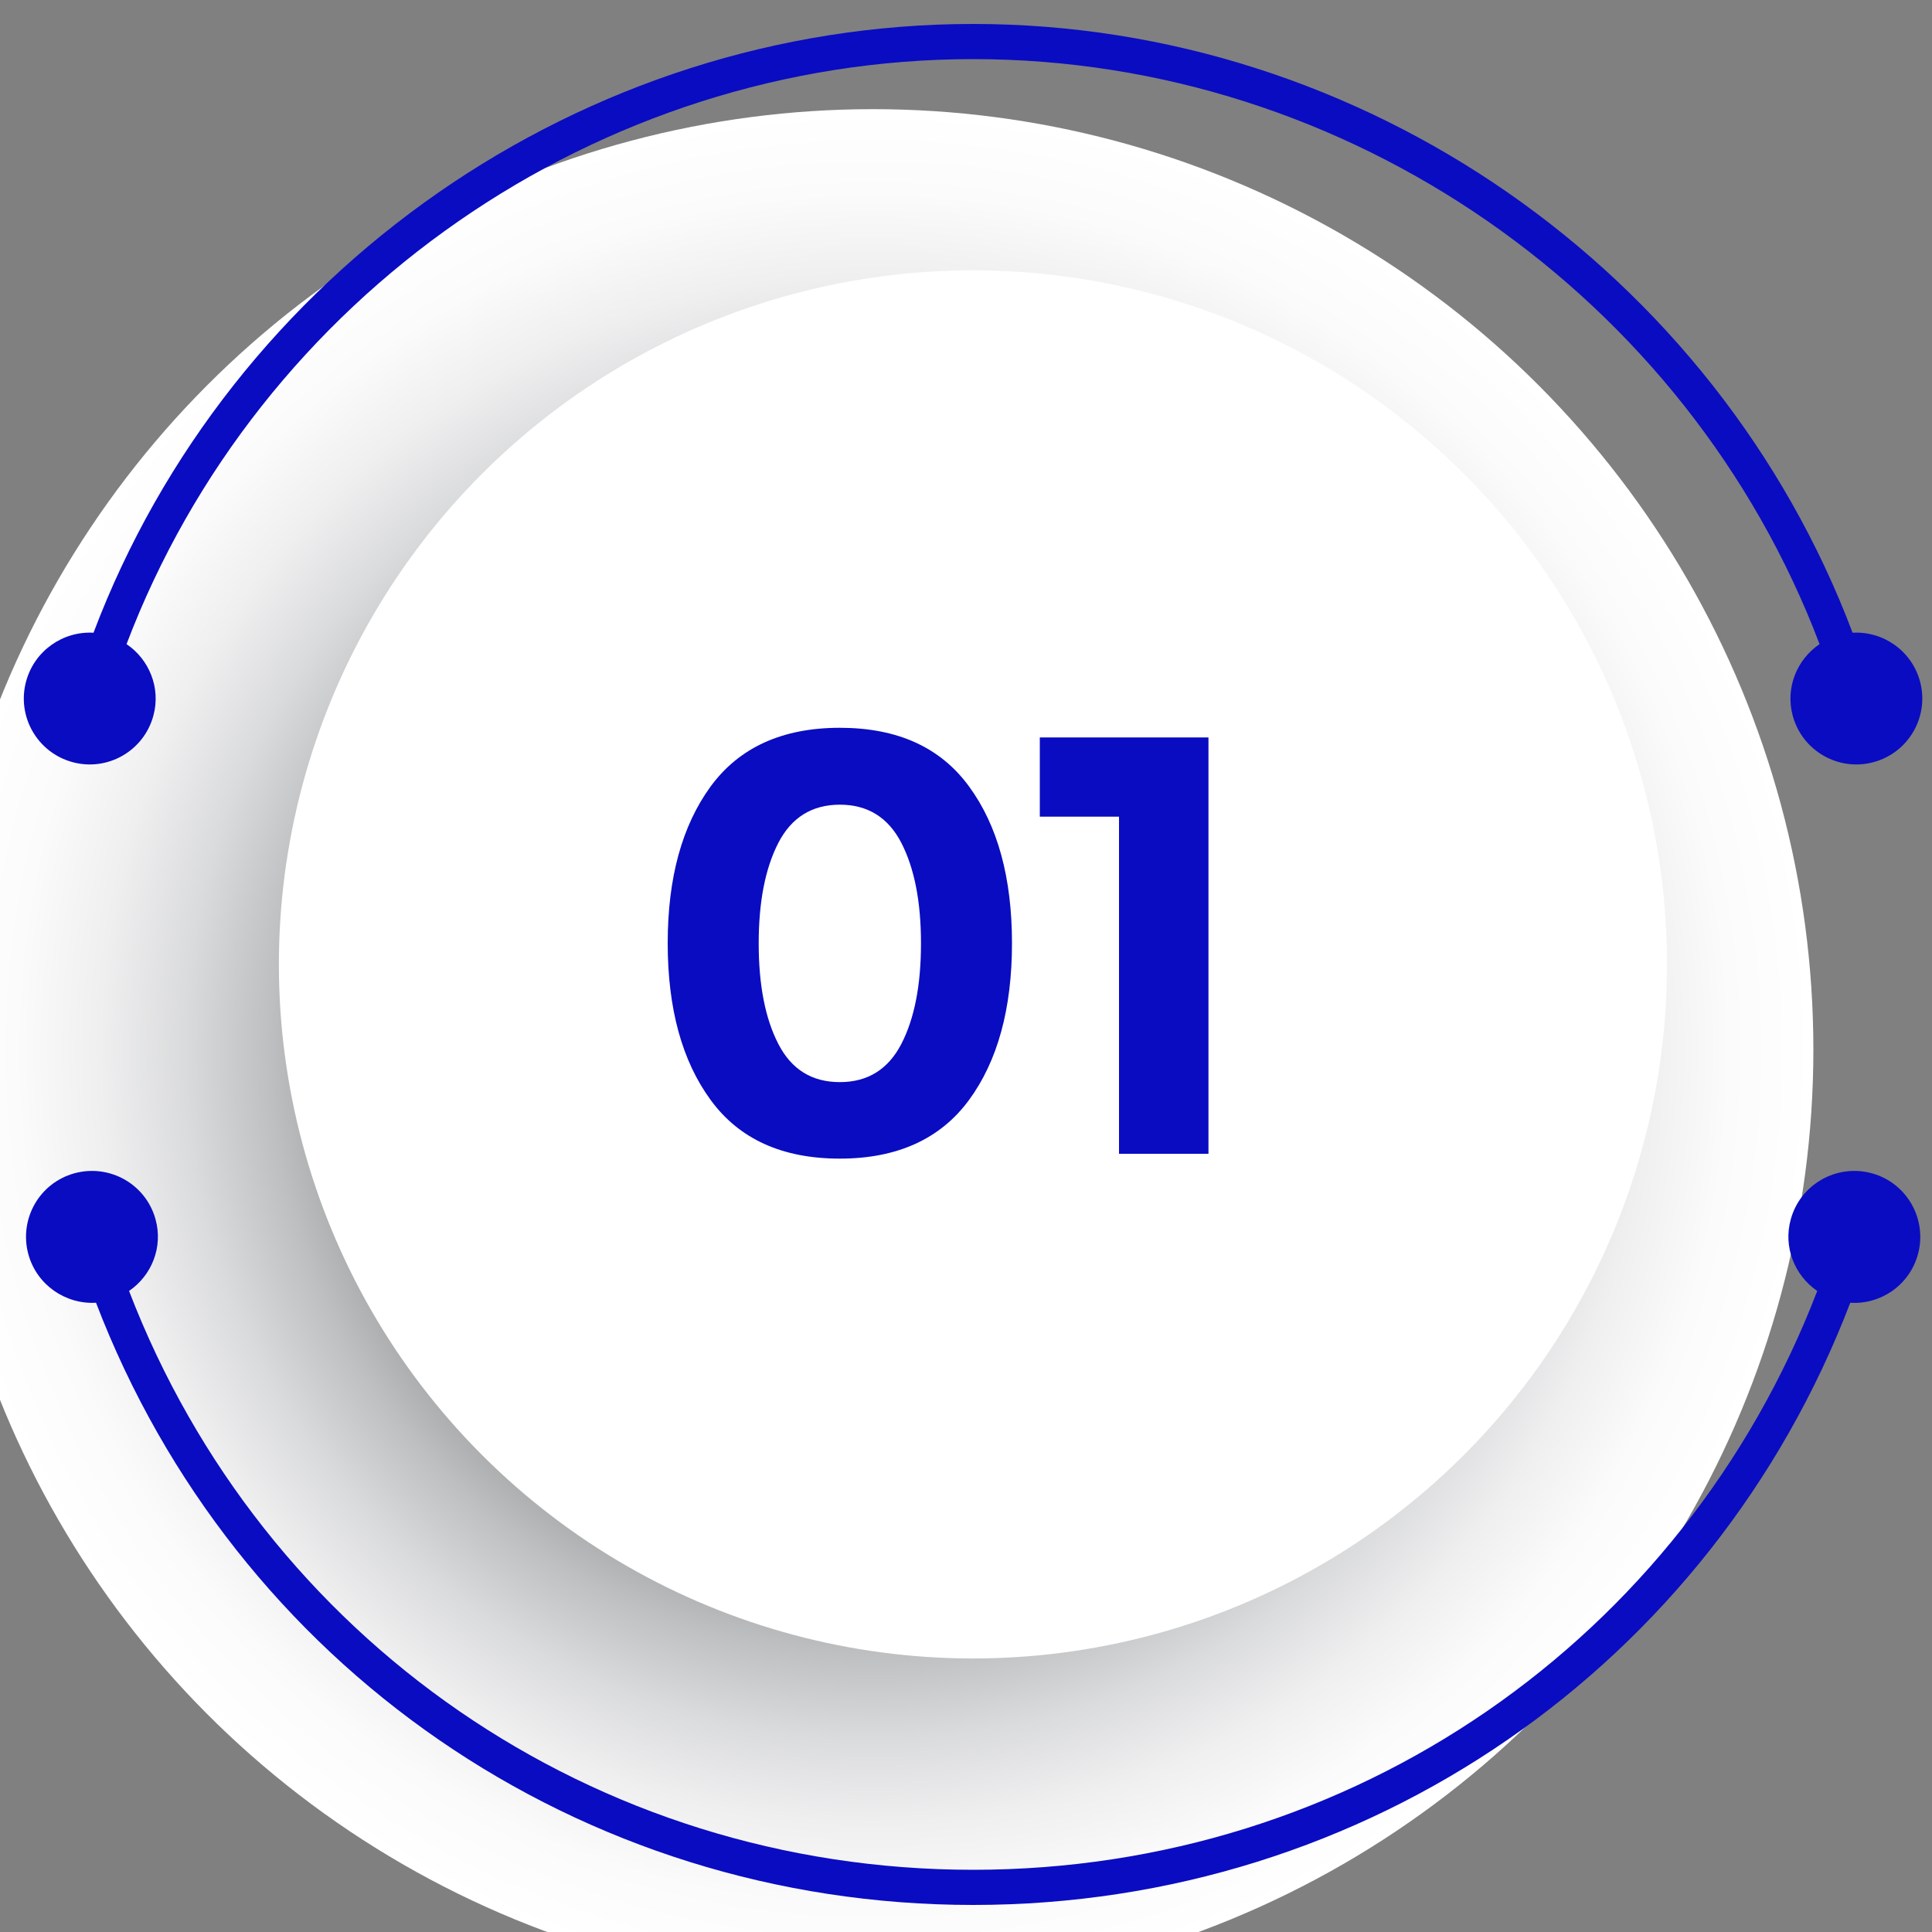 <?xml version="1.0" encoding="utf-8"?>
<!-- Generator: Adobe Illustrator 24.3.0, SVG Export Plug-In . SVG Version: 6.00 Build 0)  -->
<svg version="1.1" xmlns="http://www.w3.org/2000/svg" xmlns:xlink="http://www.w3.org/1999/xlink" x="0px" y="0px"
	 viewBox="0 0 100 100" style="enable-background:new 0 0 100 100;" xml:space="preserve">
<rect x="0" y="0" width="100" height="100" fill="#808080" stroke="none"/>
<style type="text/css">
	.st0{fill:url(#SVGID_1_);}
	.st1{fill:#FFFFFF;}
	.st2{fill:#0A0CC2;}
</style>
<g id="Layer_1">
</g>
<g id="Isolation_Mode">
	<g>
		<radialGradient id="SVGID_1_" cx="45.183" cy="54.328" r="48.683" gradientUnits="userSpaceOnUse">
			<stop  offset="0.531" style="stop-color:#919396"/>
			<stop  offset="0.551" style="stop-color:#9A9C9E"/>
			<stop  offset="0.641" style="stop-color:#BEBFC1"/>
			<stop  offset="0.732" style="stop-color:#DADBDC"/>
			<stop  offset="0.822" style="stop-color:#EFEFF0"/>
			<stop  offset="0.911" style="stop-color:#FBFBFB"/>
			<stop  offset="1" style="stop-color:#FFFFFF"/>
		</radialGradient>
		<circle class="st0" cx="45.18" cy="54.33" r="48.68"/>
		
			<ellipse transform="matrix(0.707 -0.707 0.707 0.707 -20.545 50.235)" class="st1" cx="50.37" cy="49.92" rx="35.93" ry="35.93"/>
		<g>
			<path class="st2" d="M3.76,39.45c1.82,0.49,3.69-0.59,4.18-2.41c0.39-1.44-0.22-2.91-1.39-3.7C13.38,15.35,30.92,3.06,50.37,3.06
				s36.99,12.3,43.81,30.28c-1.17,0.79-1.78,2.26-1.39,3.7c0.49,1.82,2.36,2.9,4.18,2.41c1.82-0.49,2.9-2.36,2.41-4.18
				c-0.43-1.59-1.91-2.61-3.49-2.52C88.82,14.04,70.59,1.24,50.37,1.24S11.91,14.04,4.84,32.75c-1.58-0.09-3.06,0.93-3.49,2.52
				C0.86,37.09,1.94,38.96,3.76,39.45z"/>
			<path class="st2" d="M96.89,60.73c-1.82-0.5-3.7,0.56-4.2,2.38c-0.4,1.44,0.2,2.91,1.37,3.71
				c-6.94,18.05-24.08,29.96-43.69,29.96c-19.61,0-36.75-11.91-43.69-29.96c1.17-0.8,1.77-2.27,1.37-3.71
				c-0.5-1.82-2.38-2.88-4.2-2.38c-1.82,0.5-2.88,2.38-2.38,4.2c0.44,1.58,1.92,2.59,3.5,2.5C12.16,86.2,29.98,98.6,50.37,98.6
				c20.39,0,38.21-12.39,45.4-31.17c1.58,0.1,3.06-0.91,3.5-2.5C99.77,63.12,98.71,61.23,96.89,60.73z"/>
		</g>
	</g>
	<g>
		<path class="st2" d="M-73.59,95.15c-3.03,0-5.3-1.03-6.81-3.09c-1.51-2.06-2.26-4.81-2.26-8.25c0-3.44,0.75-6.19,2.26-8.25
			c1.51-2.06,3.77-3.09,6.81-3.09c3.03,0,5.3,1.03,6.8,3.09c1.51,2.06,2.26,4.81,2.26,8.25c0,3.44-0.75,6.19-2.26,8.25
			C-68.29,94.12-70.56,95.15-73.59,95.15z M-76.82,78.53c-0.69,1.34-1.03,3.1-1.03,5.3c0,2.19,0.34,3.96,1.03,5.3
			c0.69,1.34,1.77,2.01,3.23,2.01c1.46,0,2.54-0.67,3.23-2.01c0.69-1.34,1.04-3.1,1.04-5.3c0-2.2-0.34-3.96-1.04-5.3
			c-0.69-1.34-1.77-2.01-3.23-2.01C-75.06,76.53-76.13,77.2-76.82,78.53z"/>
		<path class="st2" d="M-53.01,81.53c0.55-0.78,0.83-1.54,0.83-2.27c0-0.73-0.24-1.34-0.72-1.83c-0.48-0.49-1.1-0.74-1.85-0.74
			c-1.38,0-2.69,0.98-3.92,2.95l-3.92-2.32c1.02-1.59,2.15-2.79,3.37-3.61c1.22-0.82,2.78-1.22,4.67-1.22c1.89,0,3.55,0.6,4.99,1.8
			c1.43,1.2,2.15,2.84,2.15,4.91c0,1.13-0.29,2.21-0.86,3.25c-0.57,1.03-1.64,2.36-3.18,3.97l-3.95,4.11h8.66v4.39h-15.46v-3.64
			l6.43-6.59C-54.49,83.36-53.56,82.31-53.01,81.53z"/>
	</g>
	<g>
		<path class="st2" d="M43.47,59.97c-2.98,0-5.21-1.01-6.69-3.04c-1.48-2.02-2.22-4.73-2.22-8.11c0-3.38,0.74-6.08,2.22-8.11
			c1.48-2.02,3.71-3.04,6.69-3.04c2.98,0,5.21,1.01,6.69,3.04c1.48,2.02,2.22,4.73,2.22,8.11c0,3.38-0.74,6.09-2.22,8.11
			C48.68,58.95,46.44,59.97,43.47,59.97z M40.29,43.62c-0.68,1.32-1.02,3.05-1.02,5.21c0,2.16,0.34,3.9,1.02,5.21
			c0.68,1.32,1.74,1.97,3.18,1.97c1.44,0,2.5-0.66,3.18-1.97c0.68-1.31,1.02-3.05,1.02-5.21c0-2.16-0.34-3.89-1.02-5.21
			c-0.68-1.31-1.74-1.97-3.18-1.97C42.03,41.65,40.97,42.31,40.29,43.62z"/>
		<path class="st2" d="M53.82,38.17h8.73v21.55h-4.63V42.27h-4.1V38.17z"/>
	</g>
	<g>
		<path class="st2" d="M-126.87,52.92c-3.03,0-5.3-1.03-6.81-3.09c-1.51-2.06-2.26-4.81-2.26-8.25c0-3.44,0.75-6.19,2.26-8.25
			c1.51-2.06,3.77-3.09,6.81-3.09c3.03,0,5.3,1.03,6.8,3.09c1.51,2.06,2.26,4.81,2.26,8.25c0,3.44-0.75,6.19-2.26,8.25
			C-121.57,51.89-123.84,52.92-126.87,52.92z M-130.1,36.3c-0.69,1.34-1.03,3.1-1.03,5.3c0,2.19,0.34,3.96,1.03,5.3
			c0.69,1.34,1.77,2.01,3.23,2.01c1.46,0,2.54-0.67,3.23-2.01c0.69-1.34,1.04-3.1,1.04-5.3c0-2.2-0.34-3.96-1.04-5.3
			c-0.69-1.34-1.77-2.01-3.23-2.01C-128.33,34.29-129.41,34.96-130.1,36.3z"/>
		<path class="st2" d="M-114.95,34.92v-4.17h13.42v3.39l-4.48,5.11c1.76,0.29,3.11,1.03,4.08,2.21c0.96,1.18,1.44,2.55,1.44,4.09
			c0,2.3-0.78,4.1-2.34,5.41c-1.56,1.31-3.55,1.96-5.97,1.96c-2.43,0-4.88-0.86-7.37-2.57l2.01-3.89c2.07,1.46,3.92,2.2,5.55,2.2
			c0.98,0,1.79-0.24,2.43-0.72c0.64-0.48,0.96-1.18,0.96-2.09c0-0.91-0.37-1.63-1.1-2.16c-0.73-0.53-1.75-0.8-3.04-0.8
			c-0.69,0-1.66,0.2-2.92,0.6v-3.61l4.2-4.95H-114.95z"/>
	</g>
	<g>
		<path class="st2" d="M-138.05,97.17c-3.03,0-5.3-1.03-6.81-3.09c-1.51-2.06-2.26-4.81-2.26-8.25c0-3.44,0.75-6.19,2.26-8.25
			c1.51-2.06,3.77-3.09,6.81-3.09c3.03,0,5.3,1.03,6.8,3.09c1.51,2.06,2.26,4.81,2.26,8.25c0,3.44-0.75,6.19-2.26,8.25
			C-132.75,96.14-135.02,97.17-138.05,97.17z M-141.28,80.55c-0.69,1.34-1.03,3.1-1.03,5.3c0,2.19,0.34,3.96,1.03,5.3
			c0.69,1.34,1.77,2.01,3.23,2.01c1.46,0,2.54-0.67,3.23-2.01c0.69-1.34,1.04-3.1,1.04-5.3c0-2.2-0.34-3.96-1.04-5.3
			c-0.69-1.34-1.77-2.01-3.23-2.01C-139.52,78.54-140.59,79.21-141.28,80.55z"/>
		<path class="st2" d="M-118.55,87.45v-3.83h4.7v3.83h2.48v4.23h-2.48v5.24h-4.7v-5.24h-8.81v-3.73l7.81-12.95h5.33l-7.43,12.45
			H-118.55z"/>
	</g>
	<g>
		<path class="st2" d="M-138.08,123.93c-3.03,0-5.3-1.03-6.81-3.09c-1.51-2.06-2.26-4.81-2.26-8.25c0-3.44,0.75-6.19,2.26-8.25
			c1.51-2.06,3.77-3.09,6.81-3.09c3.03,0,5.3,1.03,6.8,3.09c1.51,2.06,2.26,4.81,2.26,8.25c0,3.44-0.75,6.19-2.26,8.25
			C-132.78,122.9-135.05,123.93-138.08,123.93z M-141.31,107.31c-0.69,1.34-1.03,3.1-1.03,5.3c0,2.19,0.34,3.96,1.03,5.3
			c0.69,1.34,1.77,2.01,3.23,2.01c1.46,0,2.54-0.67,3.23-2.01c0.69-1.34,1.04-3.1,1.04-5.3c0-2.2-0.34-3.96-1.04-5.3
			c-0.69-1.34-1.77-2.01-3.23-2.01C-139.55,105.31-140.62,105.98-141.31,107.31z"/>
		<path class="st2" d="M-112.65,101.76V106h-8.65v3.67c0.65-0.19,1.39-0.28,2.23-0.28c2.11,0,3.93,0.64,5.46,1.91
			c1.53,1.27,2.29,2.99,2.29,5.16c0,2.16-0.79,3.95-2.37,5.36c-1.58,1.41-3.53,2.12-5.85,2.12c-2.97,0-5.45-1.1-7.43-3.29l2.57-3.58
			c0.19,0.19,0.44,0.42,0.75,0.69c0.31,0.27,0.89,0.63,1.72,1.08c0.84,0.45,1.67,0.67,2.51,0.67c0.84,0,1.58-0.25,2.23-0.75
			c0.65-0.5,0.97-1.24,0.97-2.23c0-0.98-0.35-1.74-1.05-2.27c-0.7-0.53-1.6-0.8-2.71-0.8c-1.11,0-2.39,0.4-3.86,1.19l-2.04-2.19
			v-10.69H-112.65z"/>
	</g>
	<g>
		<path class="st2" d="M-137.05,150.7c-3.03,0-5.3-1.03-6.81-3.09c-1.51-2.06-2.26-4.81-2.26-8.25c0-3.44,0.75-6.19,2.26-8.25
			c1.51-2.06,3.77-3.09,6.81-3.09c3.03,0,5.3,1.03,6.8,3.09c1.51,2.06,2.26,4.81,2.26,8.25c0,3.44-0.75,6.19-2.26,8.25
			C-131.75,149.67-134.02,150.7-137.05,150.7z M-140.28,134.08c-0.69,1.34-1.03,3.1-1.03,5.3c0,2.19,0.34,3.96,1.03,5.3
			c0.69,1.34,1.77,2.01,3.23,2.01c1.46,0,2.54-0.67,3.23-2.01c0.69-1.34,1.04-3.1,1.04-5.3c0-2.2-0.34-3.96-1.04-5.3
			c-0.69-1.34-1.77-2.01-3.23-2.01C-138.52,132.07-139.59,132.74-140.28,134.08z"/>
		<path class="st2" d="M-116.39,132.23c-1.36,0-2.41,0.45-3.15,1.36c-0.74,0.91-1.2,2.15-1.36,3.72c1.36-0.88,2.8-1.32,4.33-1.32
			c2.05,0,3.76,0.67,5.13,2.01c1.37,1.34,2.05,3.12,2.05,5.35c0,2.23-0.74,4.01-2.21,5.35c-1.47,1.34-3.33,2.01-5.57,2.01
			c-1.55,0-2.89-0.3-4.03-0.89c-1.14-0.6-2.02-1.43-2.65-2.49c-1.25-2.07-1.88-4.66-1.88-7.78c0-2.01,0.25-3.77,0.74-5.28
			c0.49-1.52,1.16-2.71,2.02-3.59c1.67-1.76,3.74-2.63,6.21-2.63c1.02,0,2,0.15,2.93,0.45c0.93,0.3,1.65,0.61,2.15,0.93
			c0.5,0.31,1.06,0.71,1.66,1.19l-2.32,3.45c-0.13-0.12-0.31-0.29-0.55-0.5c-0.24-0.21-0.72-0.48-1.43-0.82
			C-115.03,132.4-115.72,132.23-116.39,132.23z M-117.03,140.13c-0.97,0-1.79,0.29-2.45,0.86c-0.66,0.57-0.99,1.32-0.99,2.24
			c0,0.92,0.31,1.71,0.94,2.37c0.63,0.66,1.41,0.99,2.35,0.99c0.94,0,1.72-0.29,2.35-0.88c0.63-0.59,0.94-1.34,0.94-2.27
			s-0.28-1.71-0.85-2.35C-115.29,140.45-116.06,140.13-117.03,140.13z"/>
	</g>
	<g>
		<path class="st2" d="M-136.66,180.44c-3.03,0-5.3-1.03-6.81-3.09c-1.51-2.06-2.26-4.81-2.26-8.25c0-3.44,0.75-6.19,2.26-8.25
			c1.51-2.06,3.77-3.09,6.81-3.09c3.03,0,5.3,1.03,6.8,3.09c1.51,2.06,2.26,4.81,2.26,8.25c0,3.44-0.75,6.19-2.26,8.25
			C-131.36,179.41-133.63,180.44-136.66,180.44z M-139.89,163.82c-0.69,1.34-1.03,3.1-1.03,5.3c0,2.19,0.34,3.96,1.03,5.3
			c0.69,1.34,1.77,2.01,3.23,2.01c1.46,0,2.54-0.67,3.23-2.01c0.69-1.34,1.04-3.1,1.04-5.3c0-2.2-0.34-3.96-1.04-5.3
			c-0.69-1.34-1.77-2.01-3.23-2.01C-138.12,161.81-139.2,162.48-139.89,163.82z"/>
		<path class="st2" d="M-125.62,165.29v-7.02h15.84v3.7l-8.87,18.22h-5.33l8.47-17.72h-5.52v2.82H-125.62z"/>
	</g>
	<g>
		<path class="st2" d="M-137.22,208.69c-3.03,0-5.3-1.03-6.81-3.09c-1.51-2.06-2.26-4.81-2.26-8.25c0-3.44,0.75-6.19,2.26-8.25
			c1.51-2.06,3.77-3.09,6.81-3.09c3.03,0,5.3,1.03,6.8,3.09c1.51,2.06,2.26,4.81,2.26,8.25c0,3.44-0.75,6.19-2.26,8.25
			C-131.92,207.66-134.19,208.69-137.22,208.69z M-140.45,192.07c-0.69,1.34-1.03,3.1-1.03,5.3c0,2.19,0.34,3.96,1.03,5.3
			c0.69,1.34,1.77,2.01,3.23,2.01c1.46,0,2.54-0.67,3.23-2.01c0.69-1.34,1.04-3.1,1.04-5.3c0-2.2-0.34-3.96-1.04-5.3
			c-0.69-1.34-1.77-2.01-3.23-2.01C-138.69,190.06-139.76,190.73-140.45,192.07z"/>
		<path class="st2" d="M-123.04,187.74c1.45-1.15,3.27-1.72,5.44-1.72s3.98,0.57,5.42,1.72c1.44,1.15,2.16,2.57,2.16,4.25
			c0,1.68-0.65,3.13-1.94,4.34c1.82,1.4,2.73,3.24,2.73,5.52c0,1.92-0.77,3.54-2.32,4.86s-3.56,1.98-6.05,1.98
			c-2.49,0-4.51-0.66-6.05-1.98c-1.55-1.32-2.32-2.94-2.32-4.86c0-2.28,0.91-4.12,2.73-5.52c-1.32-1.23-1.98-2.69-1.98-4.36
			C-125.21,190.3-124.49,188.89-123.04,187.74z M-119.98,203.88c0.73,0.49,1.53,0.74,2.38,0.74c0.86,0,1.65-0.25,2.38-0.74
			c0.73-0.49,1.1-1.21,1.1-2.15s-0.36-1.66-1.07-2.16c-0.71-0.5-1.52-0.75-2.41-0.75c-0.9,0-1.7,0.25-2.41,0.75
			c-0.71,0.5-1.07,1.22-1.07,2.16S-120.71,203.38-119.98,203.88z M-119.68,194.3c0.6,0.5,1.29,0.75,2.09,0.75
			c0.79,0,1.49-0.25,2.09-0.75c0.6-0.5,0.89-1.12,0.89-1.87c0-0.74-0.29-1.36-0.88-1.87c-0.59-0.5-1.29-0.75-2.1-0.75
			c-0.82,0-1.52,0.25-2.1,0.75s-0.88,1.12-0.88,1.87C-120.57,193.17-120.28,193.79-119.68,194.3z"/>
	</g>
	<g>
		<path class="st2" d="M-135.5,237.08c-3.03,0-5.3-1.03-6.81-3.09c-1.51-2.06-2.26-4.81-2.26-8.25c0-3.44,0.75-6.19,2.26-8.25
			c1.51-2.06,3.77-3.09,6.81-3.09c3.03,0,5.3,1.03,6.8,3.09c1.51,2.06,2.26,4.81,2.26,8.25c0,3.44-0.75,6.19-2.26,8.25
			C-130.2,236.05-132.47,237.08-135.5,237.08z M-138.73,220.46c-0.69,1.34-1.03,3.1-1.03,5.3c0,2.19,0.34,3.96,1.03,5.3
			c0.69,1.34,1.77,2.01,3.23,2.01c1.46,0,2.54-0.67,3.23-2.01c0.69-1.34,1.04-3.1,1.04-5.3c0-2.2-0.34-3.96-1.04-5.3
			c-0.69-1.34-1.77-2.01-3.23-2.01C-136.97,218.45-138.04,219.12-138.73,220.46z"/>
		<path class="st2" d="M-117.32,232.88c1.36,0,2.41-0.45,3.15-1.36c0.74-0.91,1.2-2.15,1.36-3.72c-1.34,0.9-2.78,1.35-4.33,1.35
			c-2.05,0-3.76-0.67-5.13-2.02c-1.37-1.35-2.05-3.13-2.05-5.35c0-2.22,0.74-4,2.21-5.35c1.47-1.35,3.33-2.02,5.57-2.02
			c1.55,0,2.89,0.3,4.03,0.89c1.14,0.6,2.03,1.43,2.68,2.49c1.23,2.07,1.85,4.66,1.85,7.78c0,2.01-0.25,3.77-0.74,5.28
			c-0.49,1.52-1.16,2.71-1.99,3.59c-1.71,1.76-3.79,2.63-6.24,2.63c-1.02,0-2.01-0.15-2.95-0.46c-0.94-0.3-1.65-0.61-2.13-0.91
			c-0.48-0.3-1.03-0.69-1.66-1.18l2.45-3.45c0.15,0.13,0.34,0.29,0.58,0.49c0.24,0.2,0.7,0.47,1.4,0.8
			C-118.57,232.71-117.92,232.88-117.32,232.88z M-116.64,224.98c0.97,0,1.78-0.28,2.43-0.85c0.65-0.56,0.97-1.31,0.97-2.23
			c0-0.92-0.31-1.71-0.94-2.38c-0.63-0.67-1.41-1-2.35-1c-0.94,0-1.71,0.3-2.3,0.89c-0.6,0.6-0.89,1.35-0.89,2.27
			c0,0.92,0.27,1.7,0.82,2.34C-118.37,224.66-117.61,224.98-116.64,224.98z"/>
	</g>
	<g>
		<path class="st2" d="M-139.93,240.33h8.87v21.92h-4.7V244.5h-4.17V240.33z"/>
		<path class="st2" d="M-118.7,262.5c-3.03,0-5.3-1.03-6.81-3.09c-1.51-2.06-2.26-4.81-2.26-8.25c0-3.44,0.75-6.19,2.26-8.25
			c1.51-2.06,3.77-3.09,6.81-3.09c3.03,0,5.3,1.03,6.8,3.09c1.51,2.06,2.26,4.81,2.26,8.25c0,3.44-0.75,6.19-2.26,8.25
			C-113.4,261.47-115.67,262.5-118.7,262.5z M-121.93,245.88c-0.69,1.34-1.03,3.1-1.03,5.3c0,2.19,0.34,3.96,1.03,5.3
			c0.69,1.34,1.77,2.01,3.23,2.01c1.46,0,2.54-0.67,3.23-2.01c0.69-1.34,1.04-3.1,1.04-5.3c0-2.2-0.34-3.96-1.04-5.3
			c-0.69-1.34-1.77-2.01-3.23-2.01C-120.16,243.87-121.24,244.54-121.93,245.88z"/>
	</g>
</g>
</svg>
